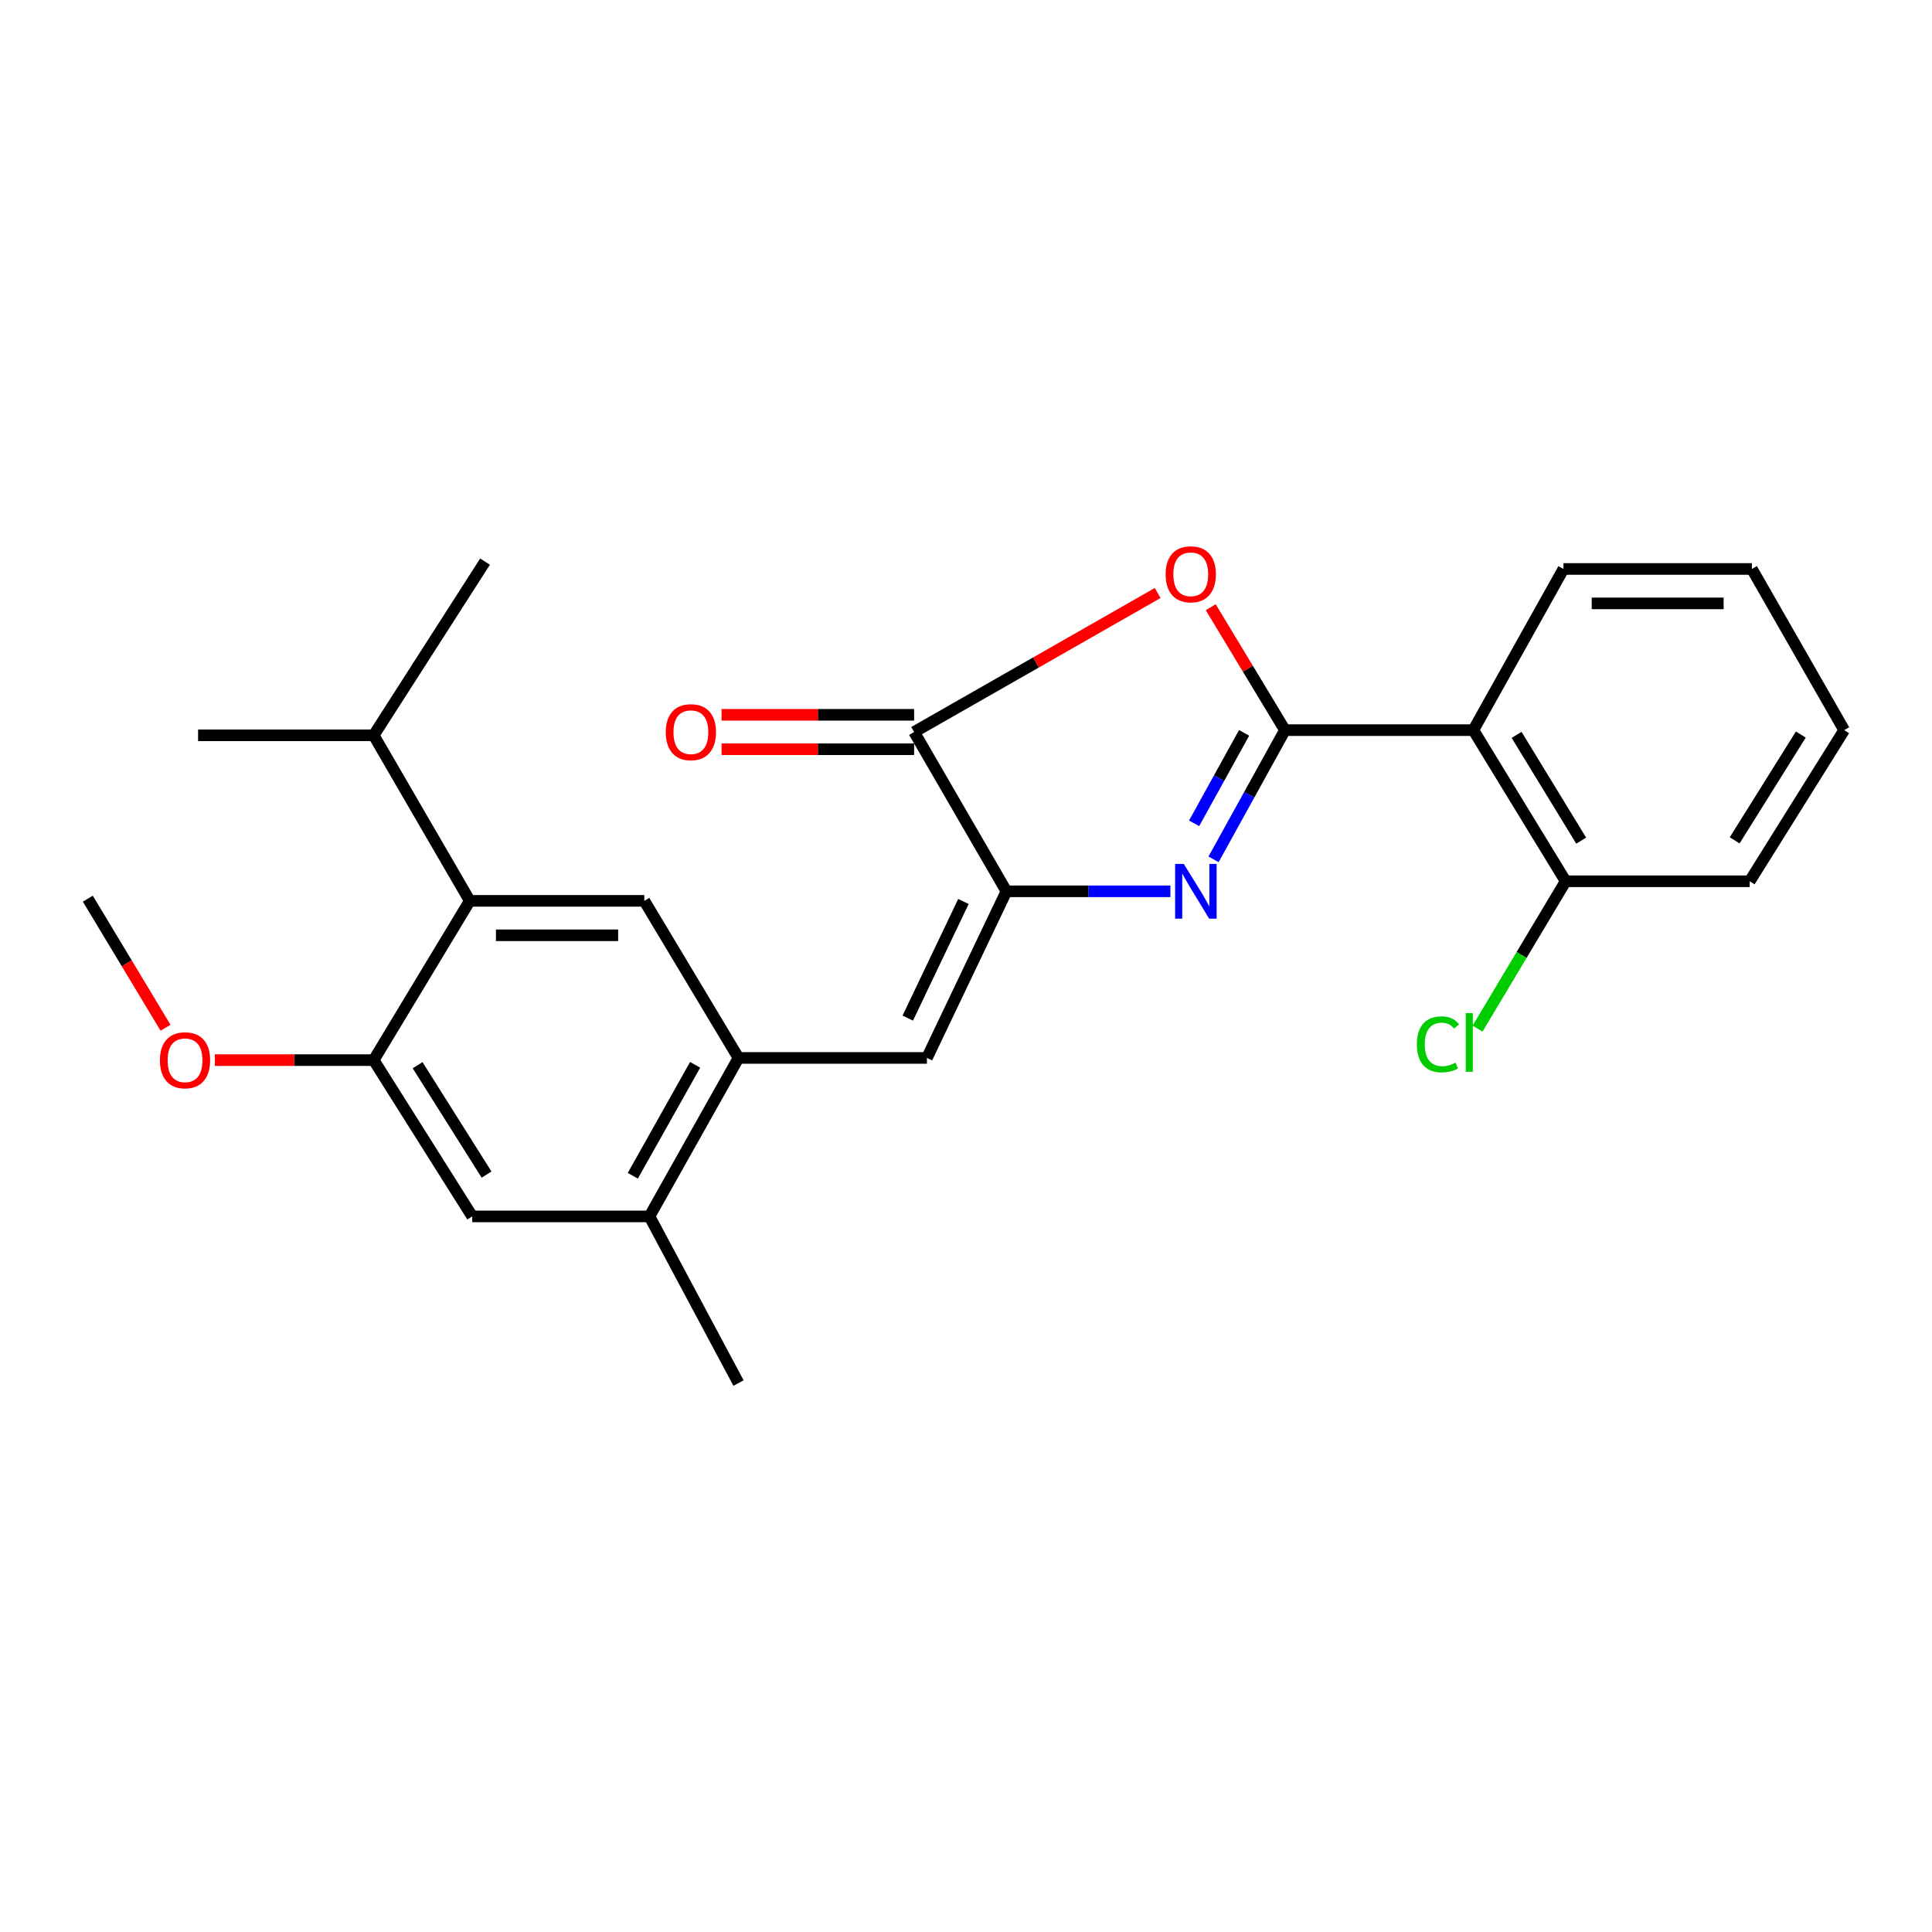 <?xml version='1.0' encoding='iso-8859-1'?>
<svg version='1.1' baseProfile='full'
              xmlns='http://www.w3.org/2000/svg'
                      xmlns:rdkit='http://www.rdkit.org/xml'
                      xmlns:xlink='http://www.w3.org/1999/xlink'
                  xml:space='preserve'
width='1000px' height='1000px' viewBox='0 0 1000 1000'>
<!-- END OF HEADER -->
<rect style='opacity:1.0;fill:#FFFFFF;stroke:none' width='1000' height='1000' x='0' y='0'> </rect>
<path class='bond-0' d='M 665.086,377.918 L 646.607,411.358' style='fill:none;fill-rule:evenodd;stroke:#000000;stroke-width:6px;stroke-linecap:butt;stroke-linejoin:miter;stroke-opacity:1' />
<path class='bond-0' d='M 646.607,411.358 L 628.129,444.799' style='fill:none;fill-rule:evenodd;stroke:#0000FF;stroke-width:6px;stroke-linecap:butt;stroke-linejoin:miter;stroke-opacity:1' />
<path class='bond-0' d='M 643.944,379.33 L 631.009,402.739' style='fill:none;fill-rule:evenodd;stroke:#000000;stroke-width:6px;stroke-linecap:butt;stroke-linejoin:miter;stroke-opacity:1' />
<path class='bond-0' d='M 631.009,402.739 L 618.074,426.147' style='fill:none;fill-rule:evenodd;stroke:#0000FF;stroke-width:6px;stroke-linecap:butt;stroke-linejoin:miter;stroke-opacity:1' />
<path class='bond-2' d='M 665.086,377.918 L 645.877,346.101' style='fill:none;fill-rule:evenodd;stroke:#000000;stroke-width:6px;stroke-linecap:butt;stroke-linejoin:miter;stroke-opacity:1' />
<path class='bond-2' d='M 645.877,346.101 L 626.669,314.285' style='fill:none;fill-rule:evenodd;stroke:#FF0000;stroke-width:6px;stroke-linecap:butt;stroke-linejoin:miter;stroke-opacity:1' />
<path class='bond-4' d='M 665.086,377.918 L 762.609,377.918' style='fill:none;fill-rule:evenodd;stroke:#000000;stroke-width:6px;stroke-linecap:butt;stroke-linejoin:miter;stroke-opacity:1' />
<path class='bond-1' d='M 605.796,461.342 L 563.358,461.342' style='fill:none;fill-rule:evenodd;stroke:#0000FF;stroke-width:6px;stroke-linecap:butt;stroke-linejoin:miter;stroke-opacity:1' />
<path class='bond-1' d='M 563.358,461.342 L 520.92,461.342' style='fill:none;fill-rule:evenodd;stroke:#000000;stroke-width:6px;stroke-linecap:butt;stroke-linejoin:miter;stroke-opacity:1' />
<path class='bond-5' d='M 520.92,461.342 L 479.773,547.587' style='fill:none;fill-rule:evenodd;stroke:#000000;stroke-width:6px;stroke-linecap:butt;stroke-linejoin:miter;stroke-opacity:1' />
<path class='bond-5' d='M 498.664,466.605 L 469.86,526.977' style='fill:none;fill-rule:evenodd;stroke:#000000;stroke-width:6px;stroke-linecap:butt;stroke-linejoin:miter;stroke-opacity:1' />
<path class='bond-25' d='M 520.92,461.342 L 473.149,378.898' style='fill:none;fill-rule:evenodd;stroke:#000000;stroke-width:6px;stroke-linecap:butt;stroke-linejoin:miter;stroke-opacity:1' />
<path class='bond-3' d='M 599.213,306.94 L 536.181,342.919' style='fill:none;fill-rule:evenodd;stroke:#FF0000;stroke-width:6px;stroke-linecap:butt;stroke-linejoin:miter;stroke-opacity:1' />
<path class='bond-3' d='M 536.181,342.919 L 473.149,378.898' style='fill:none;fill-rule:evenodd;stroke:#000000;stroke-width:6px;stroke-linecap:butt;stroke-linejoin:miter;stroke-opacity:1' />
<path class='bond-13' d='M 473.149,369.987 L 423.317,369.987' style='fill:none;fill-rule:evenodd;stroke:#000000;stroke-width:6px;stroke-linecap:butt;stroke-linejoin:miter;stroke-opacity:1' />
<path class='bond-13' d='M 423.317,369.987 L 373.486,369.987' style='fill:none;fill-rule:evenodd;stroke:#FF0000;stroke-width:6px;stroke-linecap:butt;stroke-linejoin:miter;stroke-opacity:1' />
<path class='bond-13' d='M 473.149,387.808 L 423.317,387.808' style='fill:none;fill-rule:evenodd;stroke:#000000;stroke-width:6px;stroke-linecap:butt;stroke-linejoin:miter;stroke-opacity:1' />
<path class='bond-13' d='M 423.317,387.808 L 373.486,387.808' style='fill:none;fill-rule:evenodd;stroke:#FF0000;stroke-width:6px;stroke-linecap:butt;stroke-linejoin:miter;stroke-opacity:1' />
<path class='bond-12' d='M 762.609,377.918 L 810.38,456.144' style='fill:none;fill-rule:evenodd;stroke:#000000;stroke-width:6px;stroke-linecap:butt;stroke-linejoin:miter;stroke-opacity:1' />
<path class='bond-12' d='M 784.984,380.363 L 818.424,435.122' style='fill:none;fill-rule:evenodd;stroke:#000000;stroke-width:6px;stroke-linecap:butt;stroke-linejoin:miter;stroke-opacity:1' />
<path class='bond-17' d='M 762.609,377.918 L 809.241,294.493' style='fill:none;fill-rule:evenodd;stroke:#000000;stroke-width:6px;stroke-linecap:butt;stroke-linejoin:miter;stroke-opacity:1' />
<path class='bond-6' d='M 479.773,547.587 L 382.25,547.587' style='fill:none;fill-rule:evenodd;stroke:#000000;stroke-width:6px;stroke-linecap:butt;stroke-linejoin:miter;stroke-opacity:1' />
<path class='bond-8' d='M 382.25,547.587 L 333.498,466.282' style='fill:none;fill-rule:evenodd;stroke:#000000;stroke-width:6px;stroke-linecap:butt;stroke-linejoin:miter;stroke-opacity:1' />
<path class='bond-10' d='M 382.25,547.587 L 336.162,629.606' style='fill:none;fill-rule:evenodd;stroke:#000000;stroke-width:6px;stroke-linecap:butt;stroke-linejoin:miter;stroke-opacity:1' />
<path class='bond-10' d='M 359.8,551.16 L 327.538,608.573' style='fill:none;fill-rule:evenodd;stroke:#000000;stroke-width:6px;stroke-linecap:butt;stroke-linejoin:miter;stroke-opacity:1' />
<path class='bond-7' d='M 243.154,466.282 L 333.498,466.282' style='fill:none;fill-rule:evenodd;stroke:#000000;stroke-width:6px;stroke-linecap:butt;stroke-linejoin:miter;stroke-opacity:1' />
<path class='bond-7' d='M 256.705,484.104 L 319.947,484.104' style='fill:none;fill-rule:evenodd;stroke:#000000;stroke-width:6px;stroke-linecap:butt;stroke-linejoin:miter;stroke-opacity:1' />
<path class='bond-14' d='M 243.154,466.282 L 193.422,380.591' style='fill:none;fill-rule:evenodd;stroke:#000000;stroke-width:6px;stroke-linecap:butt;stroke-linejoin:miter;stroke-opacity:1' />
<path class='bond-27' d='M 243.154,466.282 L 193.422,548.716' style='fill:none;fill-rule:evenodd;stroke:#000000;stroke-width:6px;stroke-linecap:butt;stroke-linejoin:miter;stroke-opacity:1' />
<path class='bond-9' d='M 193.422,548.716 L 244.421,629.606' style='fill:none;fill-rule:evenodd;stroke:#000000;stroke-width:6px;stroke-linecap:butt;stroke-linejoin:miter;stroke-opacity:1' />
<path class='bond-9' d='M 216.147,551.345 L 251.846,607.968' style='fill:none;fill-rule:evenodd;stroke:#000000;stroke-width:6px;stroke-linecap:butt;stroke-linejoin:miter;stroke-opacity:1' />
<path class='bond-15' d='M 193.422,548.716 L 152.317,548.716' style='fill:none;fill-rule:evenodd;stroke:#000000;stroke-width:6px;stroke-linecap:butt;stroke-linejoin:miter;stroke-opacity:1' />
<path class='bond-15' d='M 152.317,548.716 L 111.212,548.716' style='fill:none;fill-rule:evenodd;stroke:#FF0000;stroke-width:6px;stroke-linecap:butt;stroke-linejoin:miter;stroke-opacity:1' />
<path class='bond-11' d='M 336.162,629.606 L 244.421,629.606' style='fill:none;fill-rule:evenodd;stroke:#000000;stroke-width:6px;stroke-linecap:butt;stroke-linejoin:miter;stroke-opacity:1' />
<path class='bond-18' d='M 336.162,629.606 L 382.25,715.851' style='fill:none;fill-rule:evenodd;stroke:#000000;stroke-width:6px;stroke-linecap:butt;stroke-linejoin:miter;stroke-opacity:1' />
<path class='bond-16' d='M 810.38,456.144 L 787.575,494.285' style='fill:none;fill-rule:evenodd;stroke:#000000;stroke-width:6px;stroke-linecap:butt;stroke-linejoin:miter;stroke-opacity:1' />
<path class='bond-16' d='M 787.575,494.285 L 764.77,532.426' style='fill:none;fill-rule:evenodd;stroke:#00CC00;stroke-width:6px;stroke-linecap:butt;stroke-linejoin:miter;stroke-opacity:1' />
<path class='bond-19' d='M 810.38,456.144 L 905.636,456.144' style='fill:none;fill-rule:evenodd;stroke:#000000;stroke-width:6px;stroke-linecap:butt;stroke-linejoin:miter;stroke-opacity:1' />
<path class='bond-20' d='M 193.422,380.591 L 102.533,380.591' style='fill:none;fill-rule:evenodd;stroke:#000000;stroke-width:6px;stroke-linecap:butt;stroke-linejoin:miter;stroke-opacity:1' />
<path class='bond-21' d='M 193.422,380.591 L 251.054,290.692' style='fill:none;fill-rule:evenodd;stroke:#000000;stroke-width:6px;stroke-linecap:butt;stroke-linejoin:miter;stroke-opacity:1' />
<path class='bond-22' d='M 85.681,531.957 L 65.568,498.55' style='fill:none;fill-rule:evenodd;stroke:#FF0000;stroke-width:6px;stroke-linecap:butt;stroke-linejoin:miter;stroke-opacity:1' />
<path class='bond-22' d='M 65.568,498.55 L 45.455,465.144' style='fill:none;fill-rule:evenodd;stroke:#000000;stroke-width:6px;stroke-linecap:butt;stroke-linejoin:miter;stroke-opacity:1' />
<path class='bond-23' d='M 809.241,294.493 L 906.774,294.493' style='fill:none;fill-rule:evenodd;stroke:#000000;stroke-width:6px;stroke-linecap:butt;stroke-linejoin:miter;stroke-opacity:1' />
<path class='bond-23' d='M 823.871,312.315 L 892.144,312.315' style='fill:none;fill-rule:evenodd;stroke:#000000;stroke-width:6px;stroke-linecap:butt;stroke-linejoin:miter;stroke-opacity:1' />
<path class='bond-26' d='M 905.636,456.144 L 954.545,377.918' style='fill:none;fill-rule:evenodd;stroke:#000000;stroke-width:6px;stroke-linecap:butt;stroke-linejoin:miter;stroke-opacity:1' />
<path class='bond-26' d='M 897.861,434.962 L 932.098,380.204' style='fill:none;fill-rule:evenodd;stroke:#000000;stroke-width:6px;stroke-linecap:butt;stroke-linejoin:miter;stroke-opacity:1' />
<path class='bond-24' d='M 906.774,294.493 L 954.545,377.918' style='fill:none;fill-rule:evenodd;stroke:#000000;stroke-width:6px;stroke-linecap:butt;stroke-linejoin:miter;stroke-opacity:1' />
<path  class='atom-1' d='M 612.728 447.182
L 622.008 462.182
Q 622.928 463.662, 624.408 466.342
Q 625.888 469.022, 625.968 469.182
L 625.968 447.182
L 629.728 447.182
L 629.728 475.502
L 625.848 475.502
L 615.888 459.102
Q 614.728 457.182, 613.488 454.982
Q 612.288 452.782, 611.928 452.102
L 611.928 475.502
L 608.248 475.502
L 608.248 447.182
L 612.728 447.182
' fill='#0000FF'/>
<path  class='atom-3' d='M 603.334 297.247
Q 603.334 290.447, 606.694 286.647
Q 610.054 282.847, 616.334 282.847
Q 622.614 282.847, 625.974 286.647
Q 629.334 290.447, 629.334 297.247
Q 629.334 304.127, 625.934 308.047
Q 622.534 311.927, 616.334 311.927
Q 610.094 311.927, 606.694 308.047
Q 603.334 304.167, 603.334 297.247
M 616.334 308.727
Q 620.654 308.727, 622.974 305.847
Q 625.334 302.927, 625.334 297.247
Q 625.334 291.687, 622.974 288.887
Q 620.654 286.047, 616.334 286.047
Q 612.014 286.047, 609.654 288.847
Q 607.334 291.647, 607.334 297.247
Q 607.334 302.967, 609.654 305.847
Q 612.014 308.727, 616.334 308.727
' fill='#FF0000'/>
<path  class='atom-14' d='M 344.597 378.978
Q 344.597 372.178, 347.957 368.378
Q 351.317 364.578, 357.597 364.578
Q 363.877 364.578, 367.237 368.378
Q 370.597 372.178, 370.597 378.978
Q 370.597 385.858, 367.197 389.778
Q 363.797 393.658, 357.597 393.658
Q 351.357 393.658, 347.957 389.778
Q 344.597 385.898, 344.597 378.978
M 357.597 390.458
Q 361.917 390.458, 364.237 387.578
Q 366.597 384.658, 366.597 378.978
Q 366.597 373.418, 364.237 370.618
Q 361.917 367.778, 357.597 367.778
Q 353.277 367.778, 350.917 370.578
Q 348.597 373.378, 348.597 378.978
Q 348.597 384.698, 350.917 387.578
Q 353.277 390.458, 357.597 390.458
' fill='#FF0000'/>
<path  class='atom-16' d='M 82.77 548.796
Q 82.77 541.996, 86.13 538.196
Q 89.49 534.396, 95.77 534.396
Q 102.05 534.396, 105.41 538.196
Q 108.77 541.996, 108.77 548.796
Q 108.77 555.676, 105.37 559.596
Q 101.97 563.476, 95.77 563.476
Q 89.53 563.476, 86.13 559.596
Q 82.77 555.716, 82.77 548.796
M 95.77 560.276
Q 100.09 560.276, 102.41 557.396
Q 104.77 554.476, 104.77 548.796
Q 104.77 543.236, 102.41 540.436
Q 100.09 537.596, 95.77 537.596
Q 91.45 537.596, 89.09 540.396
Q 86.77 543.196, 86.77 548.796
Q 86.77 554.516, 89.09 557.396
Q 91.45 560.276, 95.77 560.276
' fill='#FF0000'/>
<path  class='atom-17' d='M 733.38 540.548
Q 733.38 533.508, 736.66 529.828
Q 739.98 526.108, 746.26 526.108
Q 752.1 526.108, 755.22 530.228
L 752.58 532.388
Q 750.3 529.388, 746.26 529.388
Q 741.98 529.388, 739.7 532.268
Q 737.46 535.108, 737.46 540.548
Q 737.46 546.148, 739.78 549.028
Q 742.14 551.908, 746.7 551.908
Q 749.82 551.908, 753.46 550.028
L 754.58 553.028
Q 753.1 553.988, 750.86 554.548
Q 748.62 555.108, 746.14 555.108
Q 739.98 555.108, 736.66 551.348
Q 733.38 547.588, 733.38 540.548
' fill='#00CC00'/>
<path  class='atom-17' d='M 758.66 524.388
L 762.34 524.388
L 762.34 554.748
L 758.66 554.748
L 758.66 524.388
' fill='#00CC00'/>
</svg>

